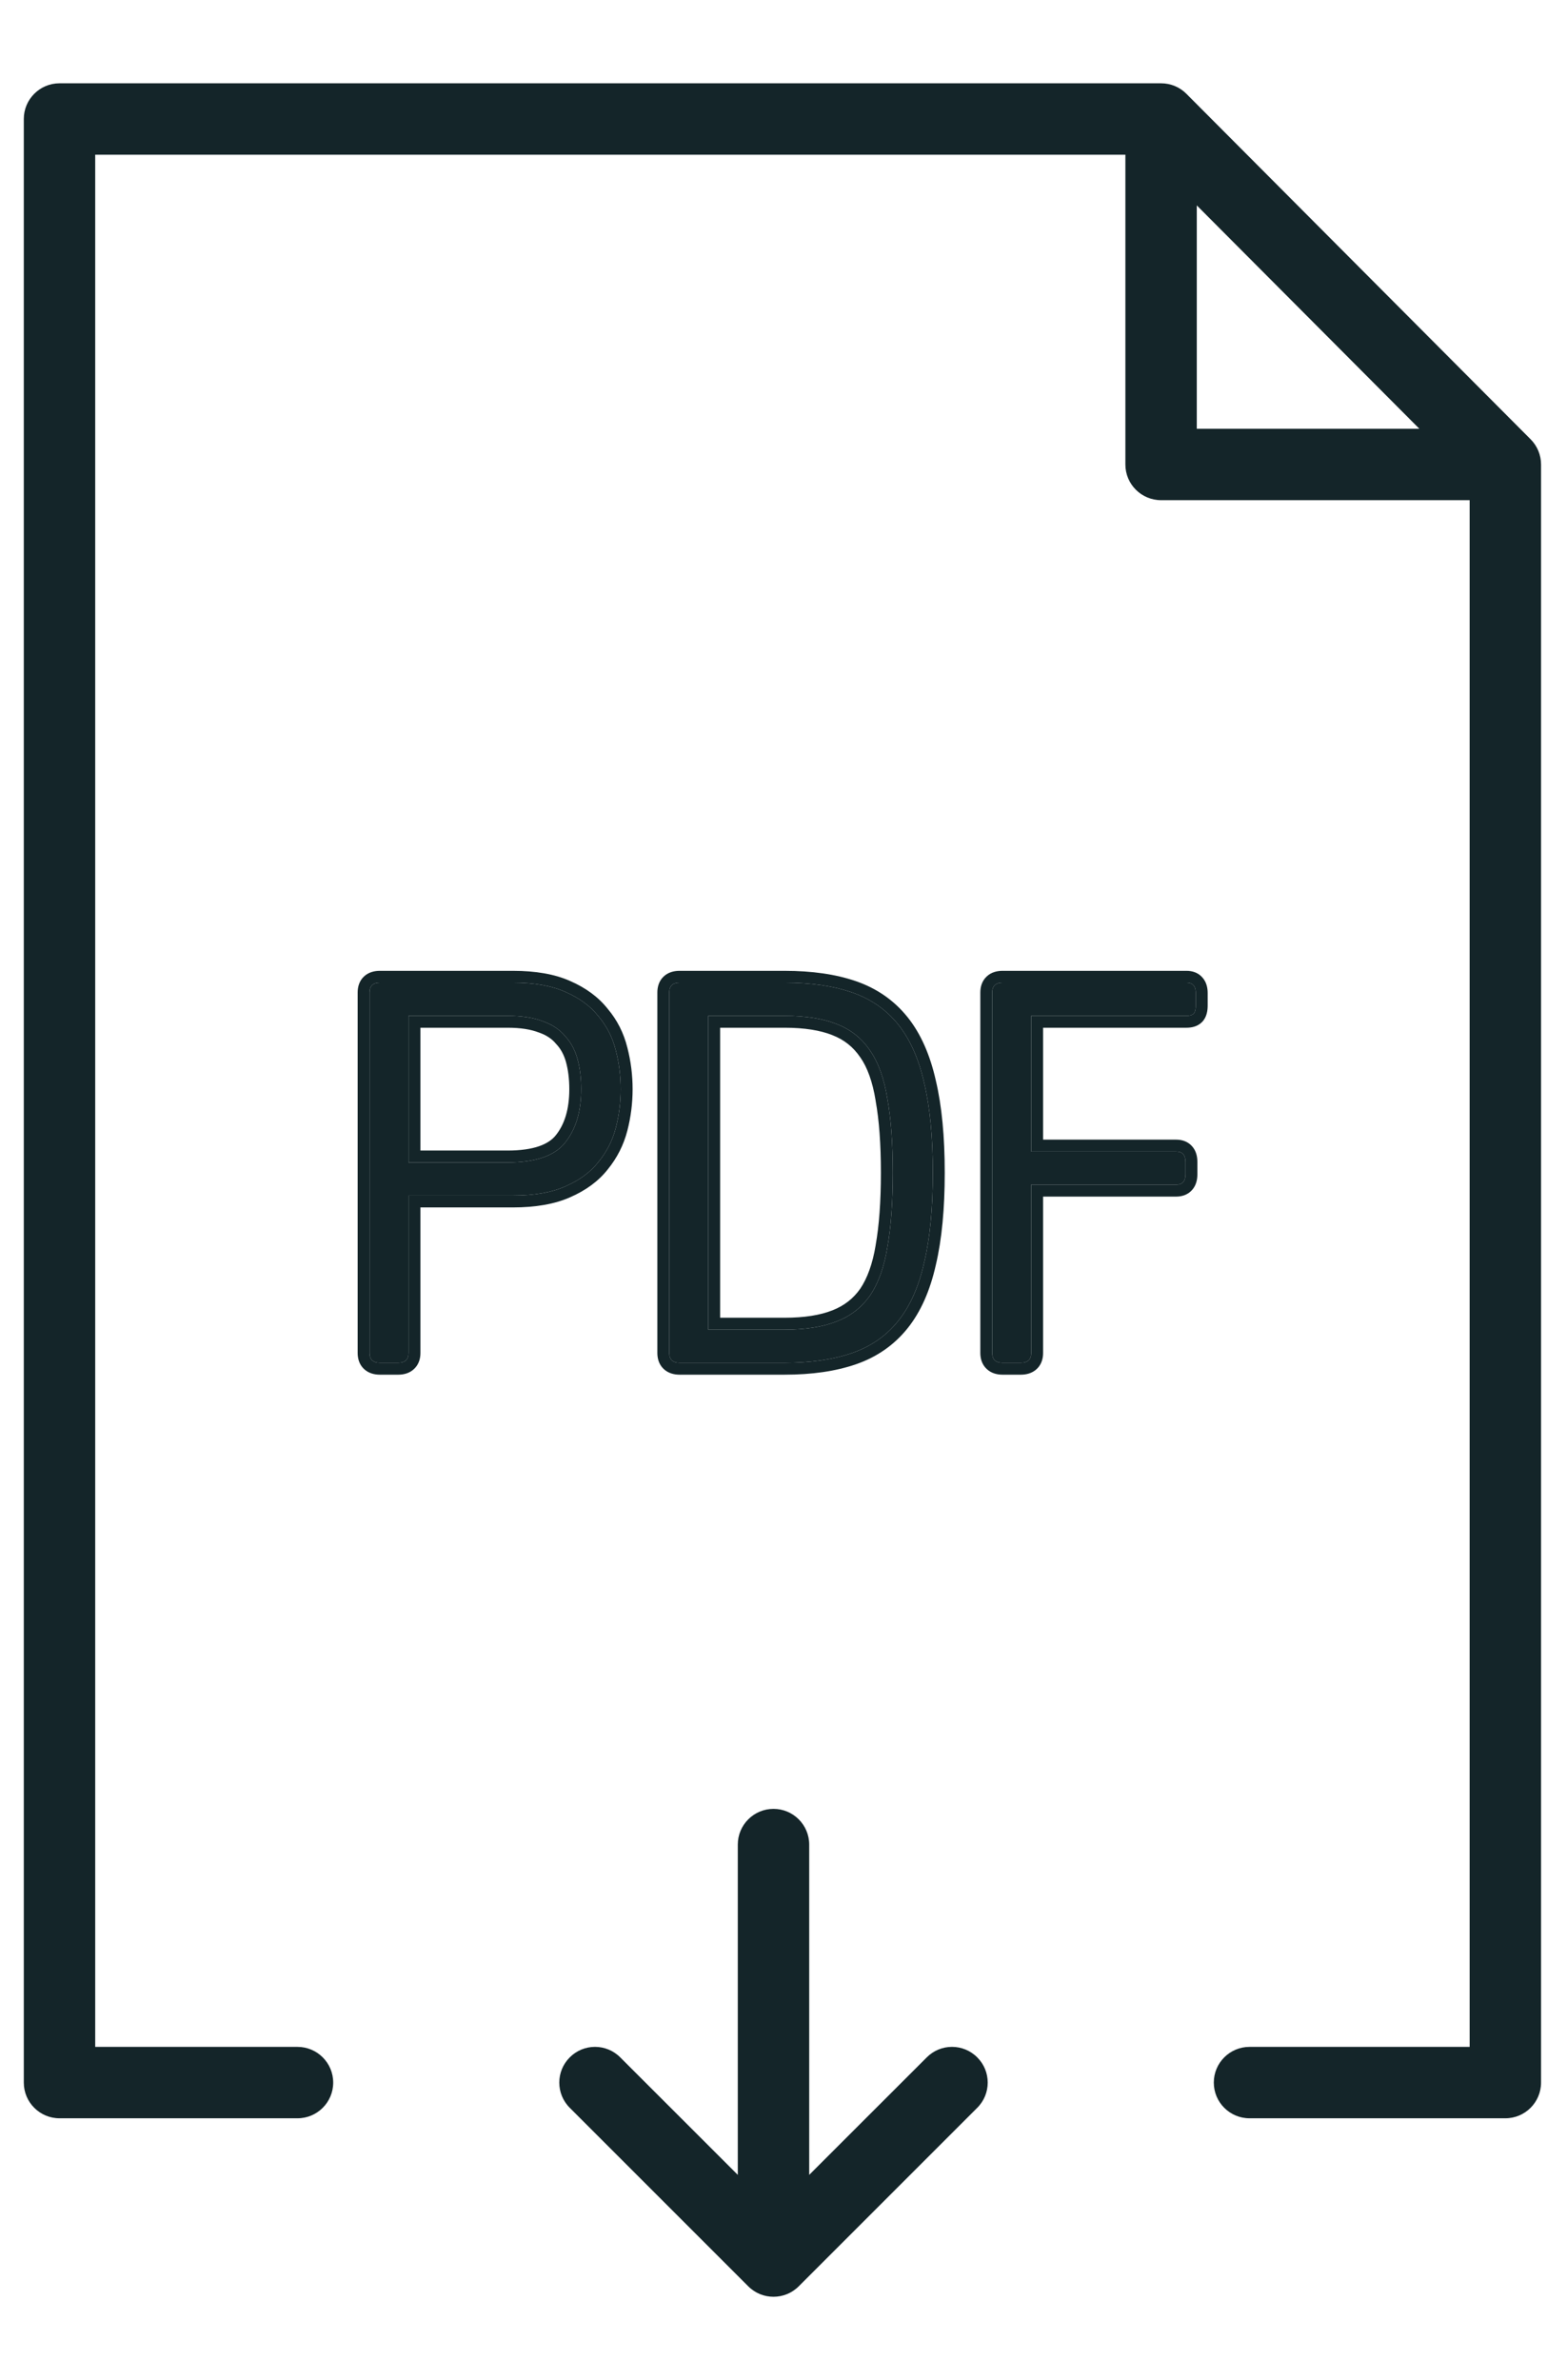 <svg width="26" height="40" viewBox="0 0 26 40" fill="none" xmlns="http://www.w3.org/2000/svg">
<path d="M0.4 2C0.4 1.669 0.669 1.4 1 1.4H19.514C19.674 1.4 19.827 1.463 19.939 1.576L25.725 7.383C25.837 7.495 25.9 7.648 25.9 7.806V35C25.9 35.331 25.631 35.6 25.3 35.6H21C20.669 35.6 20.4 35.331 20.4 35C20.4 34.669 20.669 34.4 21 34.4H24.7V8.406H19.514C19.183 8.406 18.914 8.138 18.914 7.806V2.6H1.6V34.4H5C5.331 34.4 5.6 34.669 5.6 35C5.6 35.331 5.331 35.6 5 35.6H1C0.669 35.6 0.4 35.331 0.4 35V2ZM20.114 3.452V7.206H23.855L20.114 3.452ZM13 30.4C13.331 30.4 13.6 30.669 13.6 31V36.551L15.576 34.576C15.81 34.341 16.19 34.341 16.424 34.576C16.659 34.81 16.659 35.19 16.424 35.424L13.424 38.424C13.19 38.658 12.81 38.658 12.576 38.424L9.576 35.424C9.341 35.19 9.341 34.81 9.576 34.576C9.81 34.341 10.19 34.341 10.424 34.576L12.4 36.551V31C12.4 30.669 12.669 30.4 13 30.4Z" fill="#142529"/>
<path d="M6.211 16.68C6.211 16.57 6.269 16.515 6.384 16.515H8.622C8.979 16.515 9.274 16.567 9.504 16.671C9.741 16.774 9.926 16.911 10.059 17.081C10.198 17.245 10.296 17.437 10.35 17.656C10.405 17.869 10.432 18.085 10.432 18.304C10.432 18.523 10.405 18.739 10.35 18.952C10.296 19.165 10.198 19.356 10.059 19.527C9.926 19.697 9.741 19.834 9.504 19.937C9.274 20.041 8.979 20.092 8.622 20.092H6.866V22.738C6.866 22.848 6.808 22.903 6.693 22.903H6.384C6.269 22.903 6.211 22.848 6.211 22.738V16.68ZM9.768 18.304C9.768 18.115 9.747 17.945 9.704 17.793C9.662 17.641 9.592 17.513 9.495 17.41C9.404 17.3 9.28 17.218 9.122 17.163C8.964 17.102 8.767 17.072 8.531 17.072H6.866V19.536H8.531C8.998 19.536 9.319 19.426 9.495 19.207C9.677 18.982 9.768 18.681 9.768 18.304Z" fill="#142529"/>
<path d="M11.248 16.68C11.248 16.57 11.306 16.515 11.421 16.515H13.186C13.629 16.515 14.008 16.57 14.323 16.68C14.638 16.789 14.896 16.969 15.096 17.218C15.296 17.468 15.442 17.796 15.533 18.203C15.63 18.611 15.678 19.113 15.678 19.709C15.678 20.305 15.63 20.807 15.533 21.215C15.442 21.622 15.296 21.951 15.096 22.2C14.896 22.449 14.638 22.629 14.323 22.738C14.008 22.848 13.629 22.903 13.186 22.903H11.421C11.306 22.903 11.248 22.848 11.248 22.738V16.68ZM13.186 22.346C13.537 22.346 13.829 22.3 14.059 22.209C14.296 22.118 14.484 21.972 14.623 21.771C14.763 21.564 14.86 21.294 14.914 20.959C14.975 20.619 15.005 20.202 15.005 19.709C15.005 19.216 14.975 18.803 14.914 18.468C14.86 18.128 14.763 17.857 14.623 17.656C14.484 17.449 14.296 17.3 14.059 17.209C13.829 17.118 13.537 17.072 13.186 17.072H11.903V22.346H13.186Z" fill="#142529"/>
<path d="M16.676 16.68C16.676 16.57 16.734 16.515 16.849 16.515H19.942C20.045 16.515 20.097 16.573 20.097 16.689V16.899C20.097 16.966 20.084 17.011 20.06 17.036C20.036 17.06 19.997 17.072 19.942 17.072H17.331V19.353H19.769C19.872 19.353 19.924 19.411 19.924 19.527V19.736C19.924 19.852 19.872 19.91 19.769 19.91H17.331V22.738C17.331 22.848 17.273 22.903 17.158 22.903H16.849C16.734 22.903 16.676 22.848 16.676 22.738V16.68Z" fill="#142529"/>
<path fill-rule="evenodd" clip-rule="evenodd" d="M9.341 17.538C9.277 17.461 9.186 17.397 9.056 17.352L9.05 17.35C8.922 17.301 8.752 17.272 8.531 17.272H7.066V19.336H8.531C8.976 19.336 9.22 19.23 9.339 19.082C9.485 18.902 9.568 18.649 9.568 18.304C9.568 18.13 9.548 17.978 9.512 17.847C9.477 17.722 9.422 17.624 9.349 17.547L9.341 17.538ZM6.866 19.536V17.072H8.531C8.767 17.072 8.964 17.102 9.122 17.163C9.28 17.218 9.404 17.3 9.495 17.41C9.592 17.513 9.662 17.641 9.704 17.793C9.747 17.945 9.768 18.115 9.768 18.304C9.768 18.681 9.677 18.982 9.495 19.207C9.319 19.426 8.998 19.536 8.531 19.536H6.866ZM13.987 22.023C14.187 21.945 14.342 21.824 14.458 21.658C14.576 21.482 14.665 21.242 14.717 20.927L14.717 20.924C14.775 20.599 14.805 20.195 14.805 19.709C14.805 19.224 14.775 18.823 14.717 18.504L14.717 18.5C14.665 18.177 14.576 17.938 14.459 17.77L14.457 17.768C14.341 17.596 14.186 17.472 13.987 17.396L13.986 17.395C13.786 17.316 13.522 17.272 13.186 17.272H12.103V22.146H13.186C13.522 22.146 13.786 22.102 13.986 22.023L13.987 22.023ZM11.903 22.346V17.072H13.186C13.537 17.072 13.829 17.118 14.059 17.209C14.296 17.3 14.484 17.449 14.623 17.656C14.763 17.857 14.86 18.128 14.914 18.468C14.975 18.803 15.005 19.216 15.005 19.709C15.005 20.202 14.975 20.619 14.914 20.959C14.86 21.294 14.763 21.564 14.623 21.771C14.484 21.972 14.296 22.118 14.059 22.209C13.829 22.3 13.537 22.346 13.186 22.346H11.903ZM6.116 16.412C6.196 16.336 6.298 16.316 6.384 16.316H8.622C8.996 16.316 9.321 16.369 9.585 16.488C9.844 16.601 10.057 16.756 10.214 16.955C10.373 17.143 10.483 17.361 10.544 17.607C10.603 17.836 10.632 18.068 10.632 18.304C10.632 18.54 10.603 18.772 10.544 19.001C10.482 19.242 10.372 19.459 10.215 19.652C10.058 19.852 9.845 20.006 9.585 20.12C9.321 20.238 8.996 20.292 8.622 20.292H7.066V22.738C7.066 22.827 7.042 22.929 6.96 23.006C6.881 23.082 6.779 23.103 6.693 23.103H6.384C6.298 23.103 6.196 23.082 6.116 23.006C6.035 22.929 6.011 22.827 6.011 22.738V16.68C6.011 16.591 6.035 16.489 6.116 16.412ZM6.866 22.738C6.866 22.848 6.808 22.903 6.693 22.903H6.384C6.269 22.903 6.211 22.848 6.211 22.738V16.68C6.211 16.57 6.269 16.515 6.384 16.515H8.622C8.979 16.515 9.274 16.567 9.504 16.671C9.741 16.774 9.926 16.911 10.059 17.081C10.198 17.245 10.296 17.437 10.35 17.656C10.405 17.869 10.432 18.085 10.432 18.304C10.432 18.523 10.405 18.739 10.35 18.952C10.296 19.165 10.198 19.356 10.059 19.527C9.926 19.697 9.741 19.834 9.504 19.937C9.274 20.041 8.979 20.092 8.622 20.092H6.866V22.738ZM11.153 16.412C11.233 16.336 11.335 16.316 11.421 16.316H13.186C13.644 16.316 14.046 16.372 14.389 16.491C14.738 16.612 15.027 16.813 15.252 17.093C15.476 17.372 15.632 17.731 15.728 18.159C15.829 18.586 15.878 19.104 15.878 19.709C15.878 20.314 15.829 20.832 15.728 21.26C15.632 21.688 15.476 22.046 15.252 22.325C15.027 22.605 14.738 22.806 14.389 22.927C14.046 23.046 13.644 23.103 13.186 23.103H11.421C11.335 23.103 11.233 23.082 11.153 23.006C11.072 22.929 11.048 22.827 11.048 22.738V16.68C11.048 16.591 11.072 16.489 11.153 16.412ZM15.533 21.215C15.442 21.622 15.296 21.951 15.096 22.2C14.896 22.449 14.638 22.629 14.323 22.738C14.008 22.848 13.629 22.903 13.186 22.903H11.421C11.306 22.903 11.248 22.848 11.248 22.738V16.68C11.248 16.57 11.306 16.515 11.421 16.515H13.186C13.629 16.515 14.008 16.57 14.323 16.68C14.638 16.789 14.896 16.969 15.096 17.218C15.296 17.468 15.442 17.796 15.533 18.203C15.63 18.611 15.678 19.113 15.678 19.709C15.678 20.305 15.63 20.807 15.533 21.215ZM16.582 16.412C16.661 16.336 16.763 16.316 16.849 16.316H19.942C20.031 16.316 20.132 16.341 20.207 16.426C20.279 16.506 20.297 16.605 20.297 16.689V16.899C20.297 16.974 20.286 17.092 20.202 17.177C20.123 17.256 20.02 17.272 19.942 17.272H17.531V19.153H19.769C19.858 19.153 19.959 19.179 20.034 19.263C20.106 19.343 20.124 19.443 20.124 19.527V19.736C20.124 19.82 20.106 19.92 20.034 20C19.959 20.084 19.858 20.11 19.769 20.11H17.531V22.738C17.531 22.827 17.507 22.929 17.426 23.006C17.346 23.082 17.244 23.103 17.158 23.103H16.849C16.763 23.103 16.661 23.082 16.582 23.006C16.5 22.929 16.476 22.827 16.476 22.738V16.68C16.476 16.591 16.5 16.489 16.582 16.412ZM17.331 22.738C17.331 22.848 17.273 22.903 17.158 22.903H16.849C16.734 22.903 16.676 22.848 16.676 22.738V16.68C16.676 16.57 16.734 16.515 16.849 16.515H19.942C20.045 16.515 20.097 16.573 20.097 16.689V16.899C20.097 16.966 20.084 17.011 20.06 17.036C20.036 17.06 19.997 17.072 19.942 17.072H17.331V19.353H19.769C19.872 19.353 19.924 19.411 19.924 19.527V19.736C19.924 19.852 19.872 19.91 19.769 19.91H17.331V22.738Z" fill="#142529"/>
</svg>
